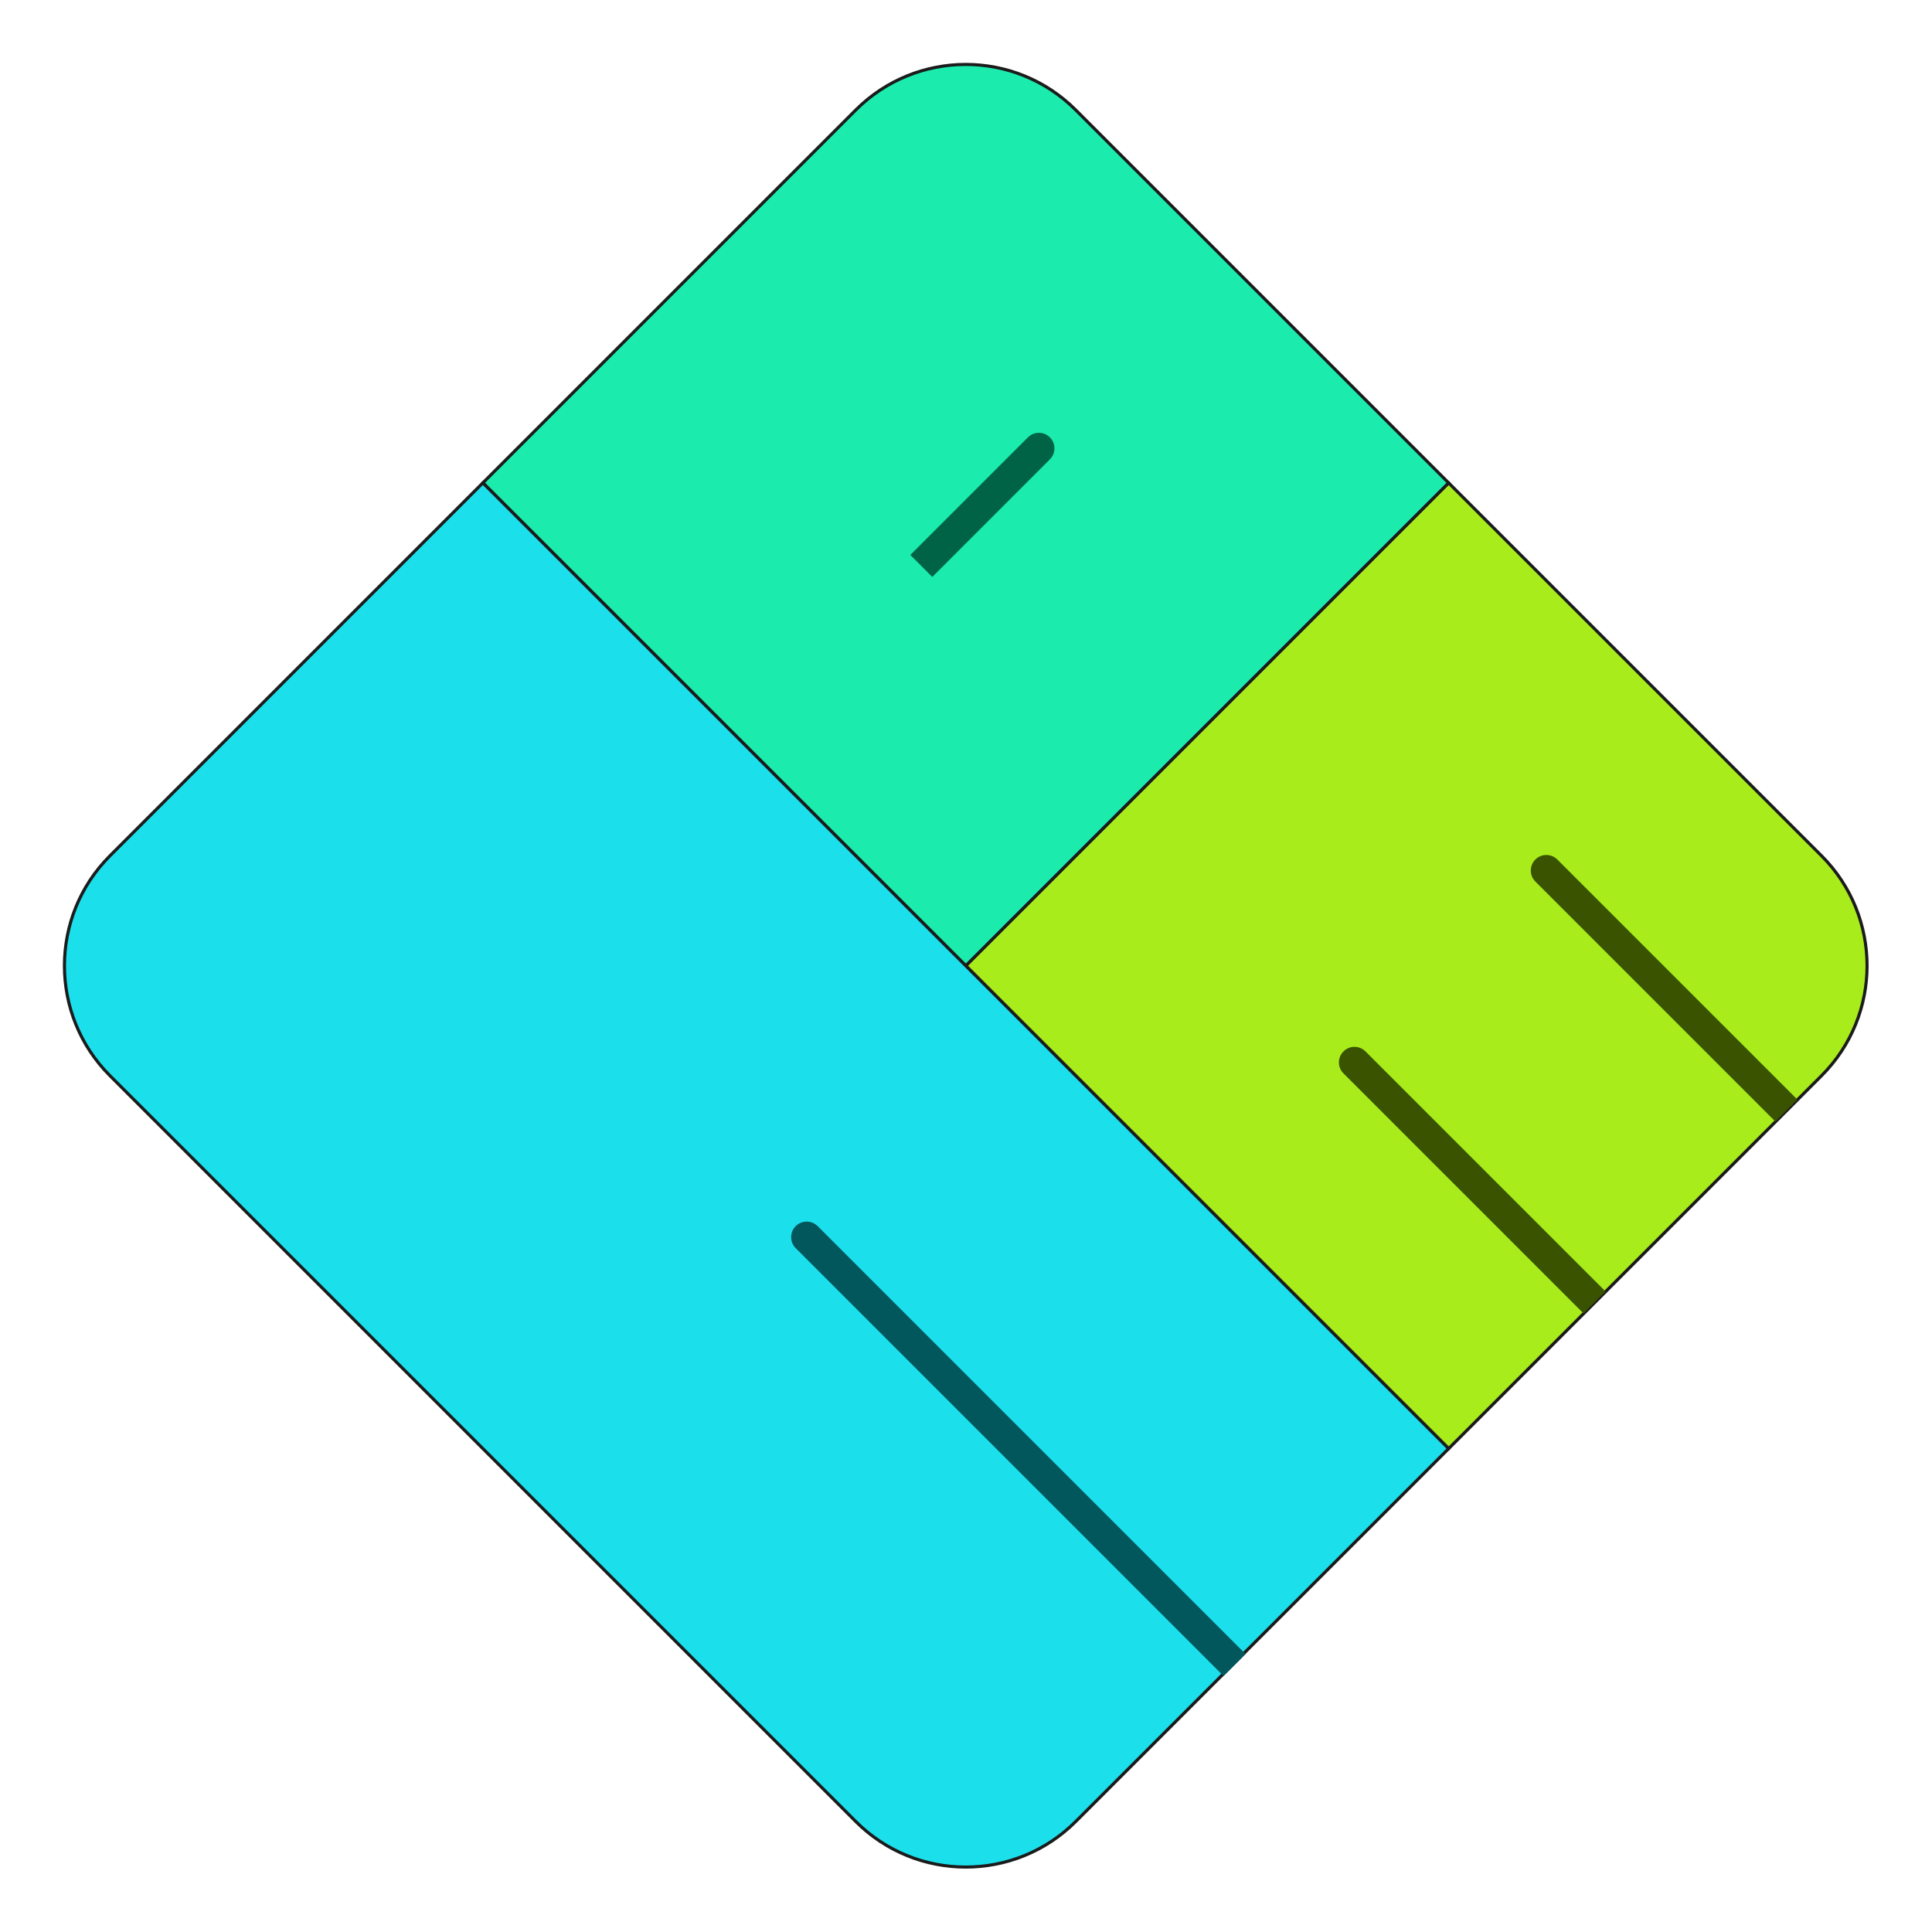 <svg width="621" height="621" viewBox="0 0 621 621" fill="none" xmlns="http://www.w3.org/2000/svg">
<path d="M585.484 275.065C605.011 294.591 605.011 326.249 585.484 345.775L465.63 465.63L310.42 310.42L465.63 155.21L585.484 275.065Z" fill="#A9EC1B"/>
<path d="M585.484 275.065C605.011 294.591 605.011 326.249 585.484 345.775L465.63 465.63L310.42 310.42L465.63 155.21L585.484 275.065Z" stroke="#1B1B1B"/>
<path d="M345.775 35.355C326.249 15.829 294.591 15.829 275.064 35.355L155.21 155.21L310.42 310.42L465.63 155.21L345.775 35.355Z" fill="#1BECAE"/>
<path d="M345.775 35.355C326.249 15.829 294.591 15.829 275.064 35.355L155.21 155.21L310.42 310.42L465.63 155.21L345.775 35.355Z" stroke="#1B1B1B"/>
<path d="M35.355 345.775C15.829 326.249 15.829 294.591 35.355 275.064L155.21 155.21L465.63 465.63L345.775 585.484C326.249 605.01 294.591 605.01 275.064 585.484L35.355 345.775Z" fill="#1BE0EC"/>
<path d="M35.355 345.775C15.829 326.249 15.829 294.591 35.355 275.064L155.21 155.21L465.63 465.63L345.775 585.484C326.249 605.01 294.591 605.01 275.064 585.484L35.355 345.775Z" stroke="#1B1B1B"/>
<path d="M438.902 337.952C436.95 335.999 433.784 335.999 431.831 337.952C429.879 339.904 429.879 343.07 431.831 345.023L438.902 337.952ZM505.445 418.637L508.981 422.172L516.052 415.101L512.516 411.566L505.445 418.637ZM431.831 345.023L505.445 418.637L512.516 411.566L438.902 337.952L431.831 345.023Z" fill="#395300"/>
<path d="M337.466 147.651C339.419 145.699 339.419 142.533 337.466 140.58C335.514 138.628 332.348 138.628 330.395 140.58L337.466 147.651ZM296.133 174.843L292.597 178.378L299.668 185.449L303.204 181.914L296.133 174.843ZM330.395 140.58L296.133 174.843L303.204 181.914L337.466 147.651L330.395 140.58Z" fill="#006345"/>
<path d="M262.831 394.121C260.878 392.168 257.712 392.168 255.76 394.121C253.807 396.073 253.807 399.239 255.76 401.192L262.831 394.121ZM389.76 535.192L393.295 538.727L400.366 531.656L396.831 528.121L389.76 535.192ZM255.76 401.192L389.76 535.192L396.831 528.121L262.831 394.121L255.76 401.192Z" fill="#01575C"/>
<path d="M500.575 276.279C498.623 274.326 495.457 274.326 493.504 276.279C491.552 278.231 491.552 281.397 493.504 283.35L500.575 276.279ZM567.118 356.964L570.654 360.499L577.725 353.428L574.189 349.893L567.118 356.964ZM493.504 283.35L567.118 356.964L574.189 349.893L500.575 276.279L493.504 283.35Z" fill="#395300"/>
</svg>
